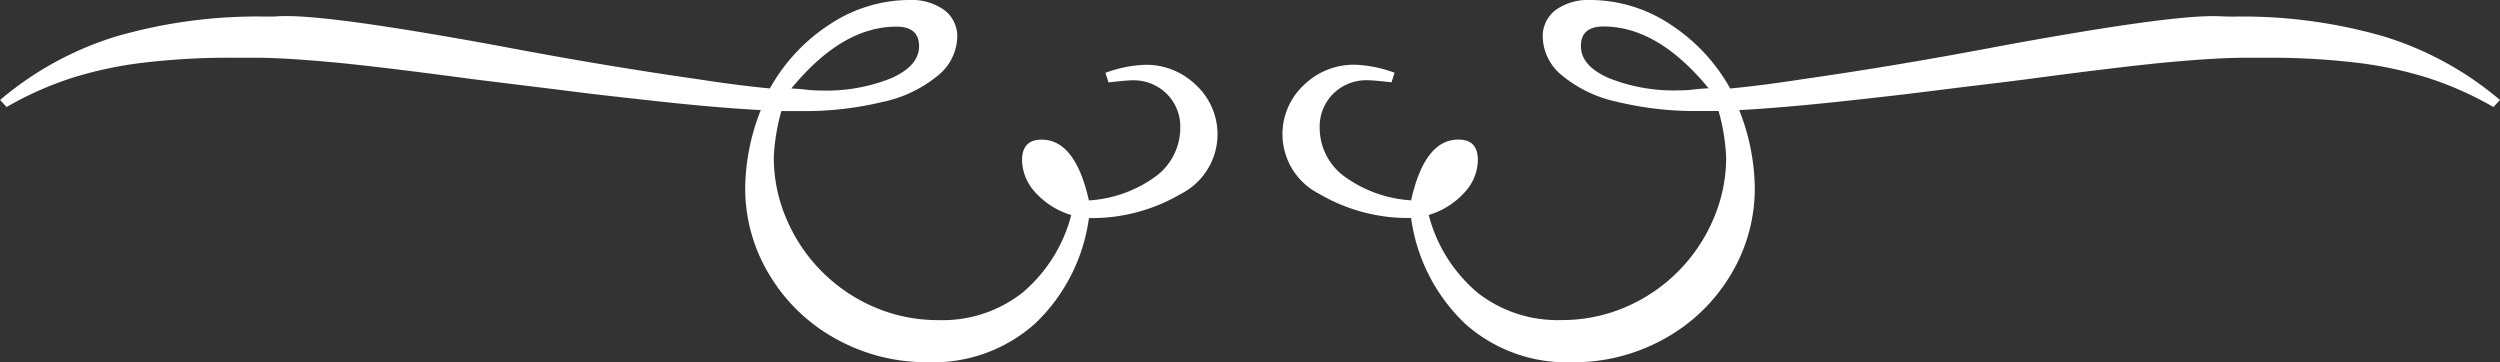 <svg xmlns="http://www.w3.org/2000/svg" width="156.35" height="22.656" viewBox="0 0 156.35 22.656"><rect x="0" y="0" width="156.35" height="22.656" fill="#333333" stroke="none"/><g transform="translate(0 0)"><path d="M183.435,20.206a9.543,9.543,0,0,0,6.757,2.449,11.592,11.592,0,0,0,5.736-1.462,10.983,10.983,0,0,0,4.15-3.99,10.415,10.415,0,0,0,1.517-5.482,13.6,13.6,0,0,0-.974-4.836c1.718-.09,3.931-.275,6.635-.571.96-.1,1.9-.209,2.818-.313s1.9-.226,2.984-.361,2.012-.251,2.8-.345,1.675-.2,2.679-.33q6.126-.819,9.042-1.085c1.939-.174,3.489-.268,4.663-.268h1.349a45.722,45.722,0,0,1,5.706.317,24.533,24.533,0,0,1,4.494.974,21.256,21.256,0,0,1,4,1.791l.407-.441a20.506,20.506,0,0,0-7.26-3.973,31.786,31.786,0,0,0-9.363-1.242c-.295,0-.525-.007-.7-.013s-.387-.017-.616-.017q-3.142,0-13.36,1.882-6.471,1.231-12.41,2.076c-1.782.275-3.259.459-4.432.567a11.355,11.355,0,0,0-3.8-4.043A9.058,9.058,0,0,0,191.354,0a3.521,3.521,0,0,0-2.213.626,2.055,2.055,0,0,0-.808,1.7,3.2,3.2,0,0,0,1.217,2.4,8.034,8.034,0,0,0,3.469,1.649,20.6,20.6,0,0,0,5.026.567h1.287a12.692,12.692,0,0,1,.473,2.891,9.679,9.679,0,0,1-.818,3.911,10.412,10.412,0,0,1-5.531,5.486,10.039,10.039,0,0,1-3.959.786,8.1,8.1,0,0,1-5.226-1.7,9.435,9.435,0,0,1-3.068-4.871,4.931,4.931,0,0,0,2.23-1.4,3.04,3.04,0,0,0,.845-2.029c0-.859-.4-1.287-1.224-1.287q-2.1,0-2.954,3.8a7.917,7.917,0,0,1-4.192-1.509,3.771,3.771,0,0,1-1.524-3.048,2.882,2.882,0,0,1,.846-2.108,2.943,2.943,0,0,1,2.172-.846c.229,0,.723.046,1.475.13l.188-.6a7.993,7.993,0,0,0-2.449-.5,4.464,4.464,0,0,0-3.236,1.287,4.184,4.184,0,0,0,.974,6.788,10.95,10.95,0,0,0,5.747,1.509,11.191,11.191,0,0,0,3.333,6.569m14.319-14.6a6.833,6.833,0,0,1-.874.049,10.914,10.914,0,0,1-4.429-.773q-1.731-.765-1.729-2c0-.814.473-1.221,1.413-1.221q3.4,0,6.572,3.865c-.4.021-.712.045-.953.077" transform="translate(-91.851 0)" fill="#fff"/><path d="M179.471,13.637a10.972,10.972,0,0,0,5.751-1.509,4.185,4.185,0,0,0,.97-6.788,4.459,4.459,0,0,0-3.232-1.287,7.992,7.992,0,0,0-2.453.5l.192.6c.748-.083,1.242-.13,1.472-.13a2.94,2.94,0,0,1,2.17.846,2.876,2.876,0,0,1,.846,2.108,3.771,3.771,0,0,1-1.524,3.048,7.924,7.924,0,0,1-4.192,1.509q-.851-3.8-2.954-3.8-1.225,0-1.224,1.287a3.042,3.042,0,0,0,.845,2.029,4.943,4.943,0,0,0,2.231,1.4A9.445,9.445,0,0,1,175.3,18.32a8.1,8.1,0,0,1-5.226,1.7,10.039,10.039,0,0,1-3.959-.786,10.412,10.412,0,0,1-5.531-5.486,9.679,9.679,0,0,1-.818-3.911,12.692,12.692,0,0,1,.473-2.891h1.287a20.616,20.616,0,0,0,5.028-.567,8.035,8.035,0,0,0,3.468-1.649,3.2,3.2,0,0,0,1.217-2.4,2.055,2.055,0,0,0-.806-1.7A3.522,3.522,0,0,0,168.22,0a9.051,9.051,0,0,0-4.9,1.488,11.367,11.367,0,0,0-3.8,4.043c-1.172-.108-2.651-.292-4.433-.567q-5.938-.845-12.41-2.076-10.212-1.879-13.36-1.882c-.229,0-.435,0-.615.017s-.407.013-.7.013a31.789,31.789,0,0,0-9.362,1.242,20.5,20.5,0,0,0-7.261,3.973l.407.441a21.256,21.256,0,0,1,4-1.791,24.438,24.438,0,0,1,4.5-.974,45.685,45.685,0,0,1,5.7-.317h1.351c1.172,0,2.724.094,4.662.268s4.958.539,9.042,1.085c1.006.126,1.9.233,2.679.33s1.722.209,2.8.345S148.591,5.9,149.5,6s1.857.209,2.818.313c2.7.3,4.915.481,6.634.571a13.6,13.6,0,0,0-.974,4.836A10.415,10.415,0,0,0,159.5,17.2a10.983,10.983,0,0,0,4.15,3.99,11.593,11.593,0,0,0,5.738,1.462,9.542,9.542,0,0,0,6.755-2.449,11.191,11.191,0,0,0,3.333-6.569M160.866,5.531q3.178-3.868,6.572-3.865c.94,0,1.413.407,1.413,1.221s-.574,1.484-1.729,2a10.914,10.914,0,0,1-4.429.773,6.878,6.878,0,0,1-.874-.049c-.239-.032-.552-.056-.953-.077" transform="translate(-111.373 0)" fill="#fff"/></g></svg>